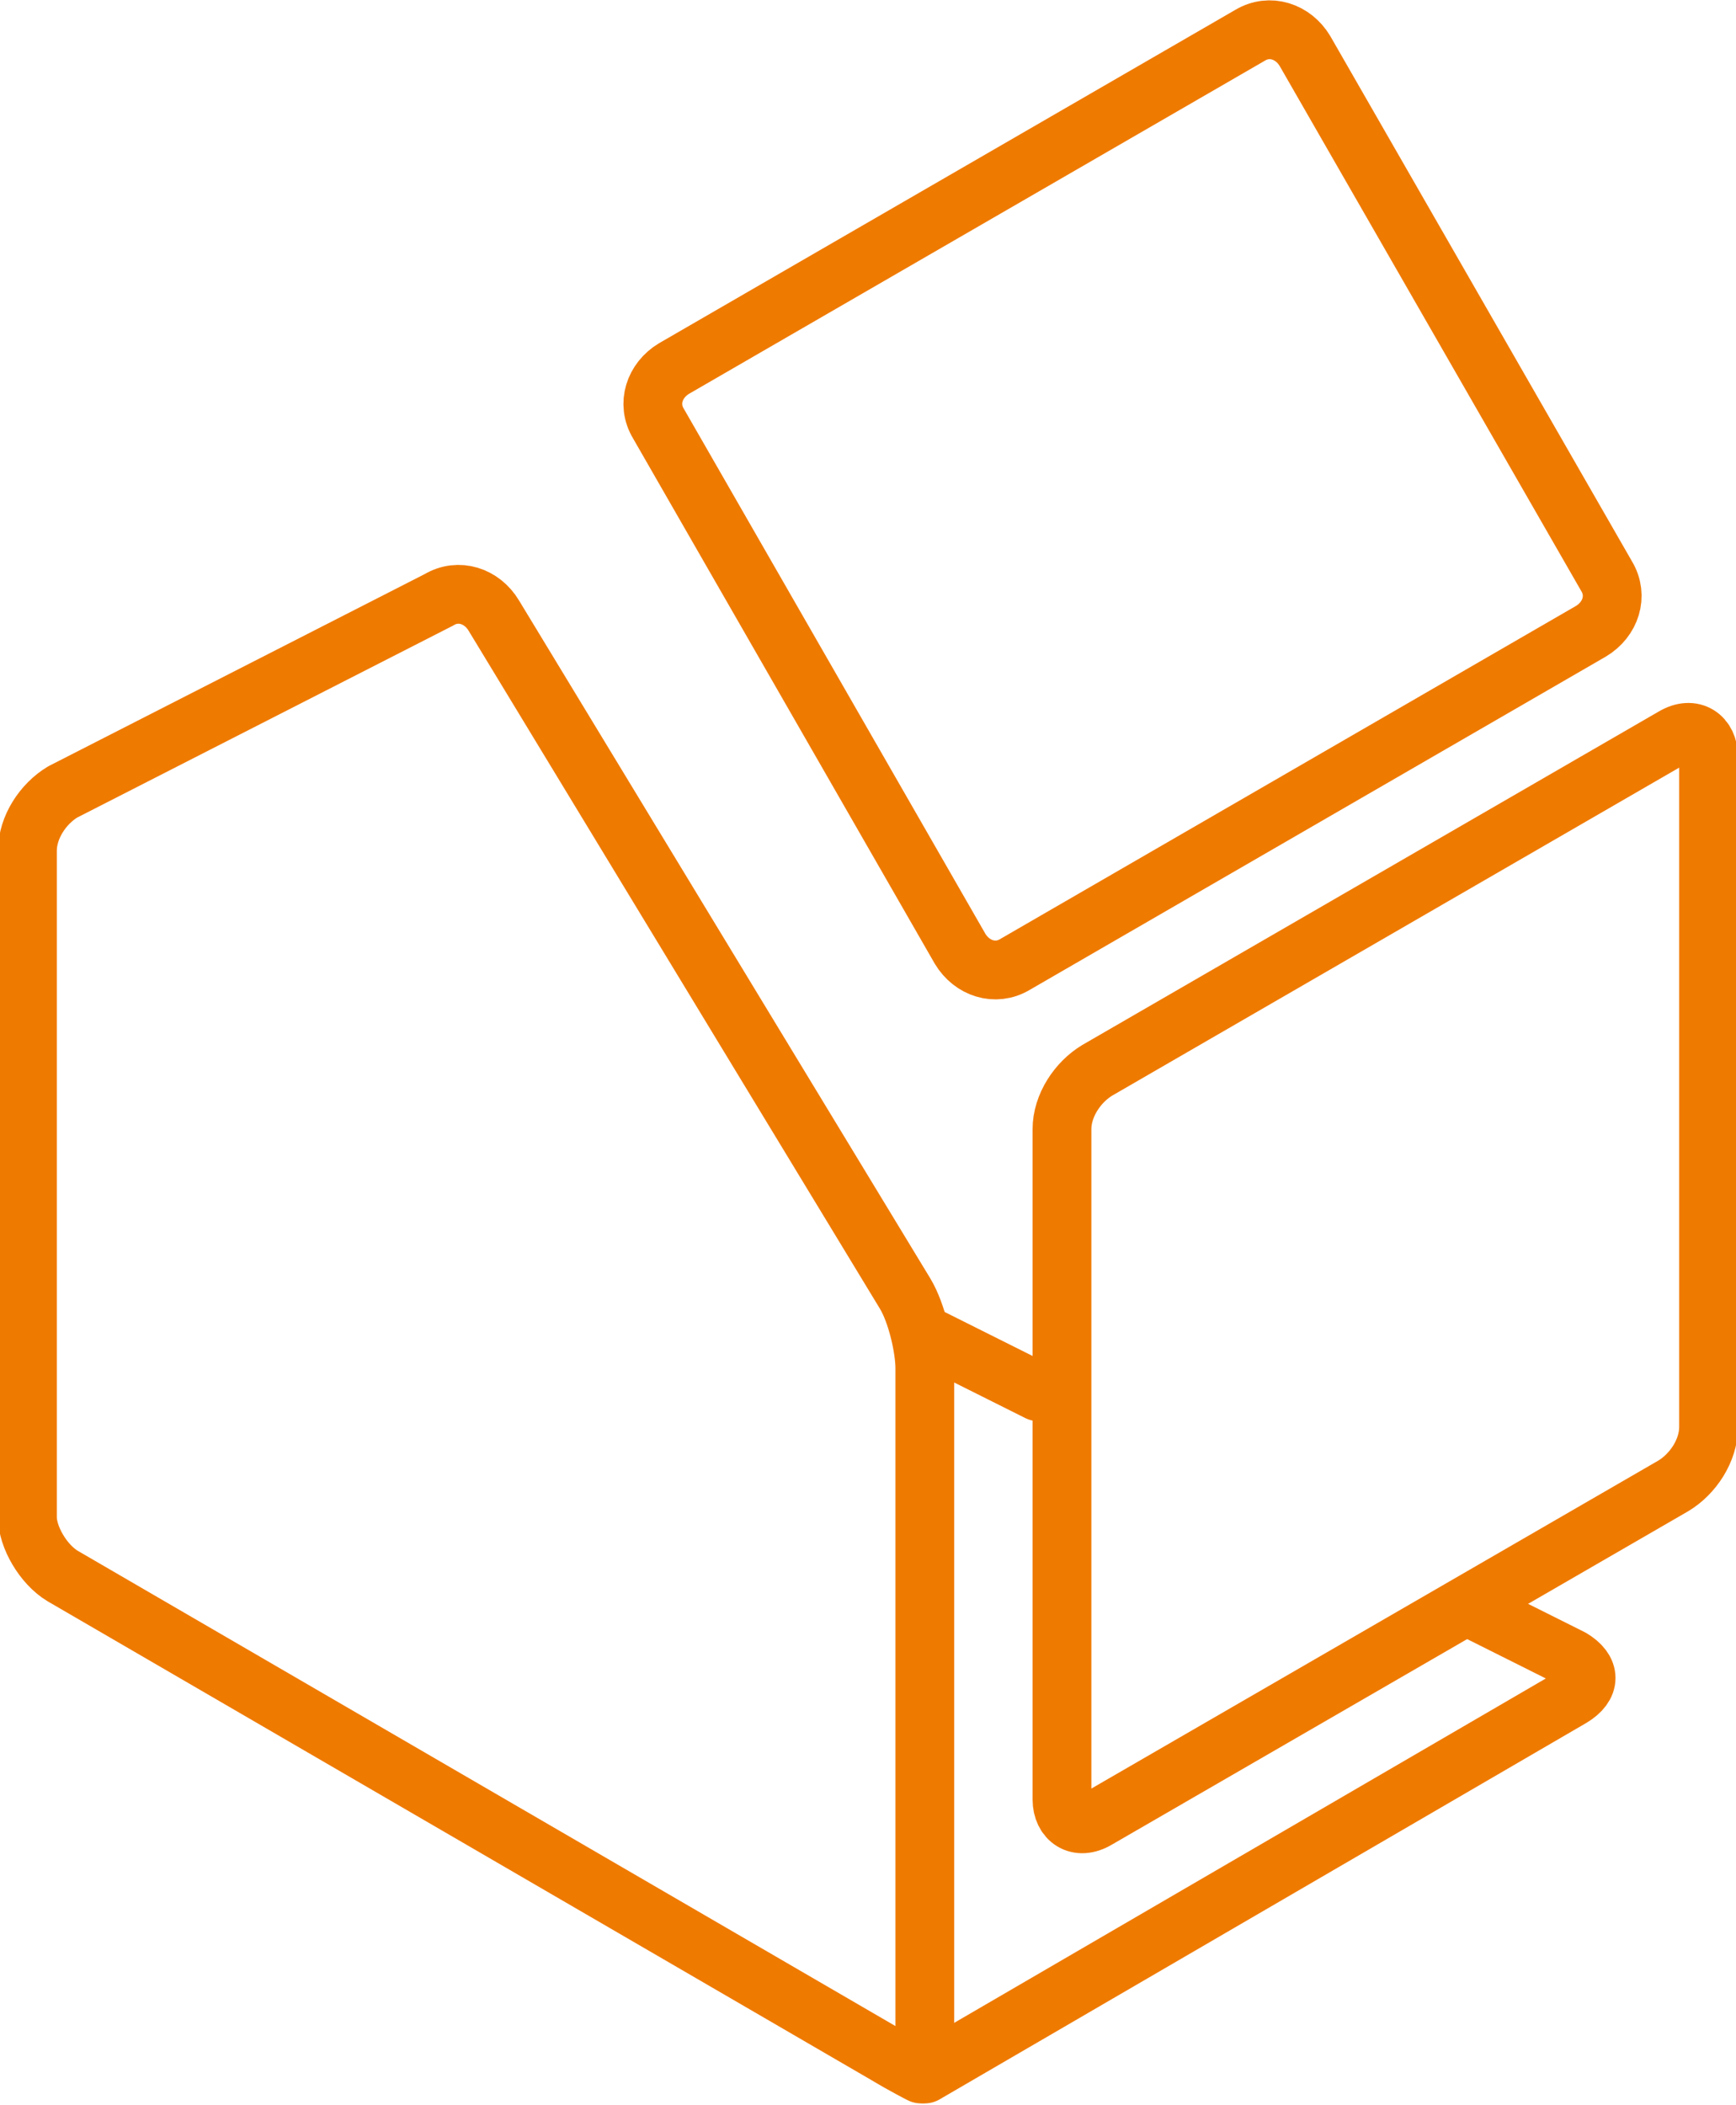 <?xml version="1.0" encoding="utf-8"?>
<!-- Generator: Adobe Illustrator 26.0.3, SVG Export Plug-In . SVG Version: 6.00 Build 0)  -->
<svg version="1.1" xmlns="http://www.w3.org/2000/svg" xmlns:xlink="http://www.w3.org/1999/xlink" x="0px" y="0px"
	 viewBox="0 0 44.3 53.7" style="enable-background:new 0 0 44.3 53.7;" xml:space="preserve">
<style type="text/css">
	.st0{display:none;}
	.st1{display:inline;}
	.st2{stroke:#FFFFFF;stroke-linecap:round;stroke-linejoin:round;stroke-miterlimit:10;}
	.st3{fill:none;stroke:#EF7A00;stroke-width:1.5;stroke-linecap:round;stroke-linejoin:round;stroke-miterlimit:10;}
</style>
<g id="レイヤー_1" class="st0">
	<g class="st1">
		<path d="M21.6,45.7c-0.2,0-0.4,0-0.6-0.1L6.9,38.7c-0.7-0.4-1.2-1.2-1.2-1.9V23.9c0-0.7,0.5-1.6,1.1-1.9l6.2-3.7
			c0.7-0.4,1.6-0.2,2.1,0.5L22,29.6c0.3,0.5,0.6,1.5,0.6,2.1v12.9c0,0.4-0.2,0.8-0.5,1C21.9,45.7,21.7,45.7,21.6,45.7z M13.8,19.1
			c-0.1,0-0.2,0-0.3,0.1l-6.2,3.7c-0.3,0.1-0.6,0.6-0.6,1v12.9c0,0.4,0.3,0.8,0.6,1l14.1,6.9c0.1,0,0.1,0,0.2,0c0,0,0-0.1,0-0.2
			V31.7c0-0.5-0.2-1.2-0.5-1.6l-6.9-10.8C14.1,19.1,14,19.1,13.8,19.1z"/>
		<path d="M25.1,34.3c-0.1,0-0.2,0-0.2-0.1l-3-1.5c-0.2-0.1-0.3-0.4-0.2-0.7c0.1-0.2,0.4-0.3,0.7-0.2l3,1.5c0.2,0.1,0.3,0.4,0.2,0.7
			C25.5,34.2,25.3,34.3,25.1,34.3z"/>
		<path d="M22.1,45.7c-0.2,0-0.3-0.1-0.4-0.2c-0.1-0.2-0.1-0.5,0.2-0.7l11-6.5c0,0,0,0,0.1,0c0,0,0,0-0.1,0l-2.5-1.2
			c-0.2-0.1-0.3-0.4-0.2-0.7c0.1-0.2,0.4-0.3,0.7-0.2l2.5,1.2c0.4,0.2,0.6,0.5,0.7,0.9c0,0.4-0.2,0.7-0.6,0.9l-11.1,6.4
			C22.3,45.6,22.2,45.7,22.1,45.7z"/>
		<path d="M24.2,25.8c-0.2,0-0.3-0.1-0.4-0.2l-6.5-10.8c-0.1-0.1-0.1-0.3-0.1-0.4c0-0.1,0.1-0.2,0.2-0.3l11.8-6.7
			c0.2-0.1,0.5-0.1,0.7,0.2l6.6,10.7c0.1,0.1,0.1,0.3,0.1,0.4c0,0.1-0.1,0.2-0.2,0.3l-11.8,6.7C24.4,25.7,24.3,25.8,24.2,25.8z
			 M18.5,14.7l5.9,9.9l10.9-6.3l-5.9-9.9L18.5,14.7z"/>
		<path class="st2" d="M14.9,13.3"/>
		<path d="M25.2,40c-0.1,0-0.2,0-0.2-0.1c-0.2-0.1-0.2-0.3-0.2-0.4V27.3c0-0.2,0.1-0.3,0.2-0.4L36.7,20c0.2-0.1,0.3-0.1,0.5,0
			s0.2,0.3,0.2,0.4v12.3c0,0.2-0.1,0.3-0.3,0.4l-11.7,6.8C25.3,40,25.3,40,25.2,40z M25.7,27.6v11.1l10.7-6.2V21.3L25.7,27.6z"/>
		<path d="M12.8,41.3c-0.3,0-0.5-0.2-0.5-0.5V29.9c0-0.4-0.3-0.8-0.6-1l-2.4-1.2c-0.1,0-0.1,0-0.2,0c0,0,0,0.1,0,0.2v10.9
			c0,0.3-0.2,0.5-0.5,0.5c-0.3,0-0.5-0.2-0.5-0.5v-11c0-0.4,0.2-0.8,0.5-1c0.3-0.2,0.7-0.2,1.1,0l2.4,1.2c0.7,0.3,1.2,1.1,1.2,1.9
			v10.9C13.3,41.1,13.1,41.3,12.8,41.3z"/>
		<path d="M19.1,37.2c-0.2,0-0.4,0-0.6-0.1l-2.4-1.2c-0.7-0.3-1.2-1.2-1.2-1.9v-3c0-0.4,0.2-0.8,0.5-1s0.7-0.2,1.1,0l2.4,1.2
			c0.7,0.3,1.2,1.1,1.2,1.9v3c0,0.4-0.2,0.8-0.5,1C19.5,37.2,19.3,37.2,19.1,37.2z M16,30.9L16,30.9c0,0,0,0.1,0,0.2v3
			c0,0.4,0.3,0.8,0.6,1l2.4,1.2c0.1,0,0.1,0,0.2,0c0,0,0-0.1,0-0.2v-3c0-0.4-0.3-0.8-0.6-1l-2.4-1.2C16,30.9,16,30.9,16,30.9z"/>
		<g class="st0">
			<path class="st1" d="M10.4,33.3c0,0.3-0.2,0.3-0.4,0.2c-0.3-0.1-0.5-0.5-0.5-0.7s0.2-0.3,0.5-0.2C10.2,32.7,10.4,33.1,10.4,33.3z
				"/>
		</g>
	</g>
</g>
<g id="レイヤー_2">
	<g>
		<g>
			<path class="st3" d="M12.6,15.7c-0.3-0.5-0.9-0.7-1.4-0.4l-9.6,4.9c-0.5,0.3-0.9,0.9-0.9,1.5v17c0,0.5,0.4,1.2,0.9,1.5l21,12.2
				c0.5,0.3,0.9,0.5,0.9,0.5c0,0,0.1-0.4,0.1-1v-17c0-0.5-0.2-1.4-0.5-1.9L12.6,15.7z"/>
		</g>
		<g>
			<line class="st3" x1="26.5" y1="35.5" x2="23.7" y2="34.1"/>
		</g>
		<g>
			<path class="st3" d="M23.6,52.9l16.5-9.6c0.5-0.3,0.5-0.7,0-1l-2.4-1.2"/>
		</g>
		<g>
			<g>
				<path class="st3" d="M28,27.3c-0.5,0.3-0.9,0.9-0.9,1.5v17.1c0,0.5,0.4,0.8,0.9,0.5l14.7-8.5c0.5-0.3,0.9-0.9,0.9-1.5l0-17.1
					c0-0.5-0.4-0.8-0.9-0.5L28,27.3z"/>
			</g>
		</g>
		<g>
			<path class="st3" d="M41,14.7c0.3,0.5,0.1,1.1-0.4,1.4l-14.7,8.5c-0.5,0.3-1.1,0.1-1.4-0.4l-7.7-13.4c-0.3-0.5-0.1-1.1,0.4-1.4
				l14.7-8.5c0.5-0.3,1.1-0.1,1.4,0.4L41,14.7z"/>
		</g>
	</g>
</g>
</svg>
